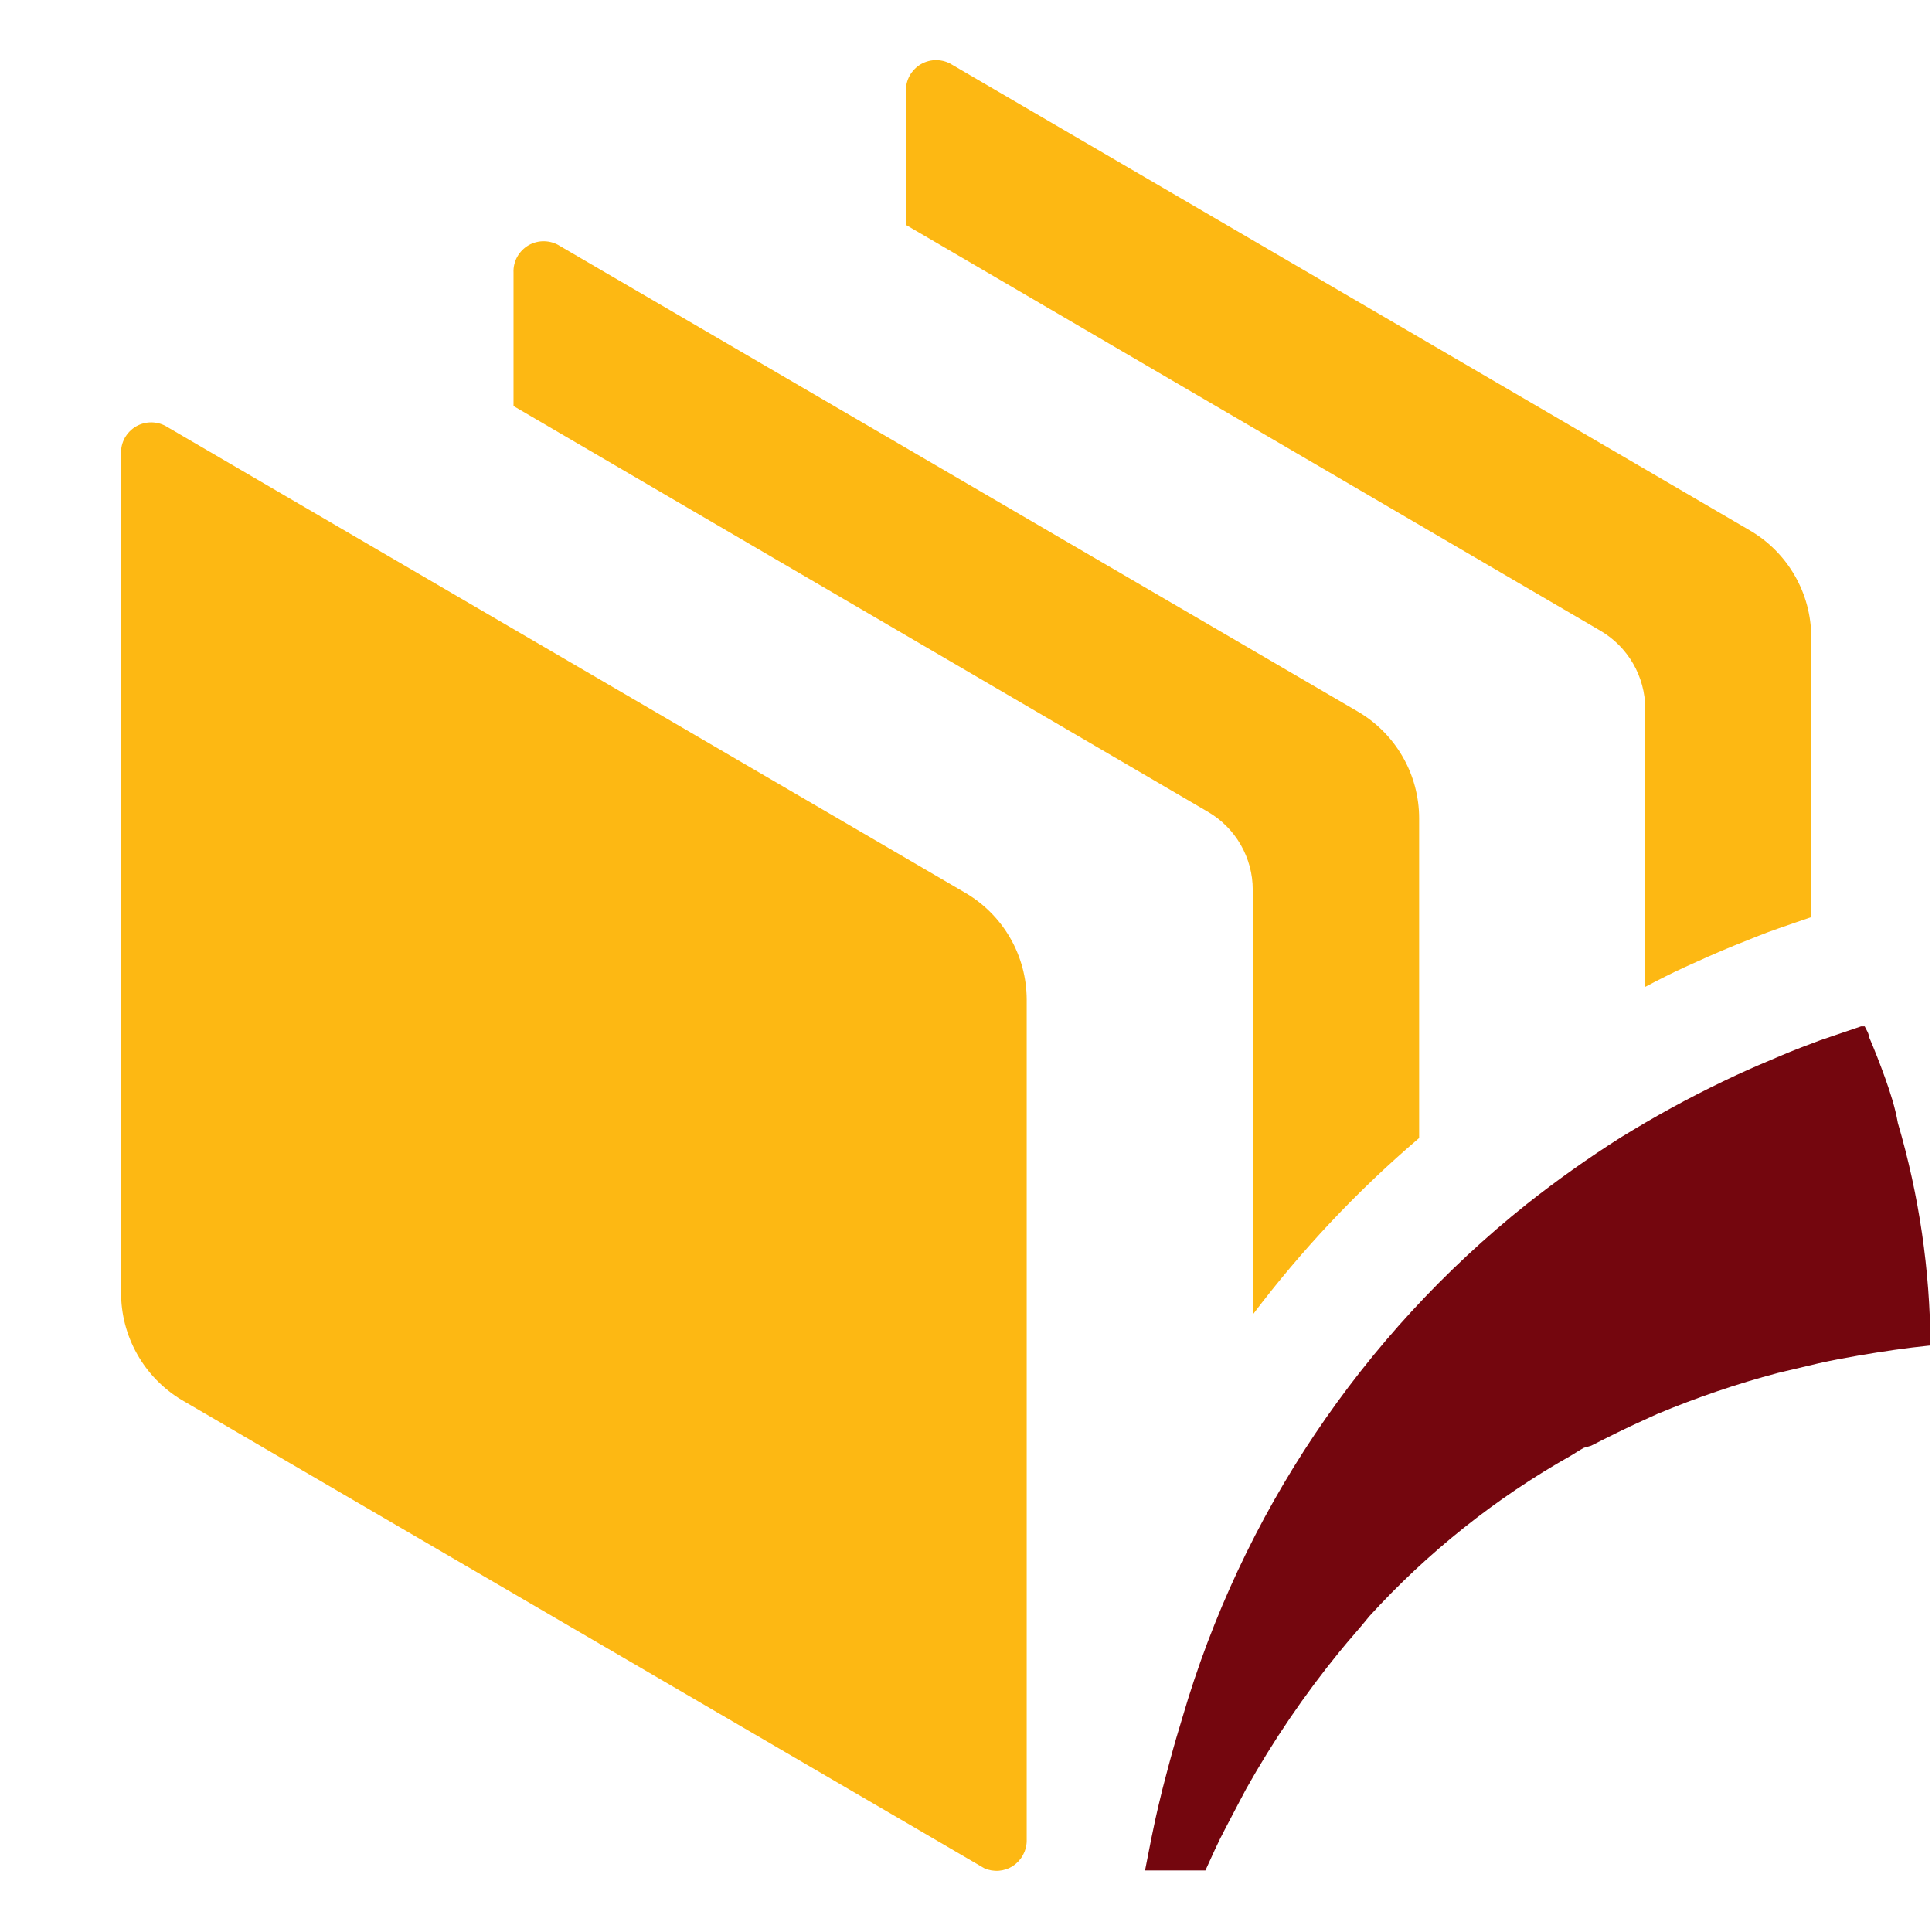 <svg width="24" height="24" viewBox="0 0 24 24" fill="none" xmlns="http://www.w3.org/2000/svg">
<path d="M11.981 11.085L2.081 5.306C2.024 5.269 1.957 5.249 1.888 5.247C1.82 5.245 1.752 5.262 1.692 5.296C1.633 5.33 1.584 5.38 1.55 5.44C1.517 5.5 1.501 5.568 1.504 5.636V16.054C1.503 16.322 1.571 16.586 1.703 16.82C1.834 17.054 2.024 17.25 2.254 17.389L12.229 23.209C12.285 23.233 12.347 23.244 12.409 23.239C12.47 23.234 12.53 23.214 12.582 23.18C12.633 23.147 12.676 23.101 12.706 23.047C12.736 22.994 12.753 22.933 12.754 22.871V12.416C12.753 12.146 12.682 11.881 12.546 11.647C12.41 11.413 12.216 11.22 11.981 11.085Z" fill="#FDB813"/>
<path d="M15.562 11.051V16.331C16.169 15.527 16.862 14.791 17.629 14.137V10.166C17.629 9.896 17.558 9.631 17.423 9.398C17.288 9.164 17.094 8.97 16.86 8.835L6.956 3.056C6.899 3.019 6.832 2.999 6.763 2.997C6.695 2.995 6.627 3.012 6.567 3.046C6.508 3.08 6.459 3.13 6.425 3.19C6.392 3.25 6.376 3.318 6.379 3.386V5.044L15.004 10.084C15.173 10.182 15.314 10.323 15.412 10.493C15.51 10.663 15.562 10.855 15.562 11.051Z" fill="#FDB813"/>
<path d="M20.438 8.801V12.259C20.602 12.172 20.771 12.086 20.936 12.011C21.101 11.936 21.349 11.824 21.536 11.749C21.724 11.674 21.911 11.595 22.099 11.531C22.286 11.467 22.365 11.438 22.5 11.393V7.916C22.5 7.646 22.429 7.381 22.294 7.148C22.159 6.914 21.965 6.72 21.731 6.585L11.831 0.806C11.774 0.769 11.707 0.749 11.638 0.747C11.57 0.745 11.502 0.762 11.442 0.796C11.383 0.83 11.334 0.88 11.3 0.94C11.267 1 11.251 1.068 11.254 1.136V2.794L19.879 7.834C20.048 7.932 20.189 8.074 20.287 8.243C20.385 8.413 20.437 8.605 20.438 8.801Z" fill="#FDB813"/>
<path d="M23.419 13.395C23.356 13.22 23.289 13.047 23.216 12.877C23.216 12.836 23.183 12.791 23.164 12.75H23.119L22.613 12.922C22.451 12.982 22.282 13.046 22.106 13.121C21.93 13.196 21.75 13.271 21.566 13.357C21.128 13.561 20.701 13.787 20.288 14.036L20.126 14.134C19.725 14.389 19.337 14.664 18.964 14.959C16.916 16.593 15.423 18.819 14.689 21.334C14.636 21.506 14.584 21.683 14.535 21.866C14.505 21.983 14.471 22.102 14.441 22.223C14.411 22.343 14.359 22.56 14.325 22.729L14.303 22.834L14.224 23.235H14.974C15.037 23.096 15.143 22.86 15.214 22.729L15.326 22.515C15.375 22.418 15.428 22.324 15.48 22.223C15.816 21.624 16.202 21.056 16.635 20.524C16.759 20.37 16.894 20.224 17.01 20.078C17.734 19.284 18.579 18.61 19.515 18.082C19.571 18.049 19.62 18.015 19.676 17.985L19.766 17.959C19.98 17.85 20.198 17.741 20.422 17.64L20.587 17.565C21.075 17.361 21.576 17.19 22.087 17.055L22.594 16.935C22.759 16.898 22.927 16.867 23.1 16.837C23.385 16.789 23.677 16.744 23.981 16.714C23.976 15.778 23.84 14.848 23.576 13.95C23.543 13.759 23.483 13.575 23.419 13.395Z" fill="#74060E"/>
</svg>
